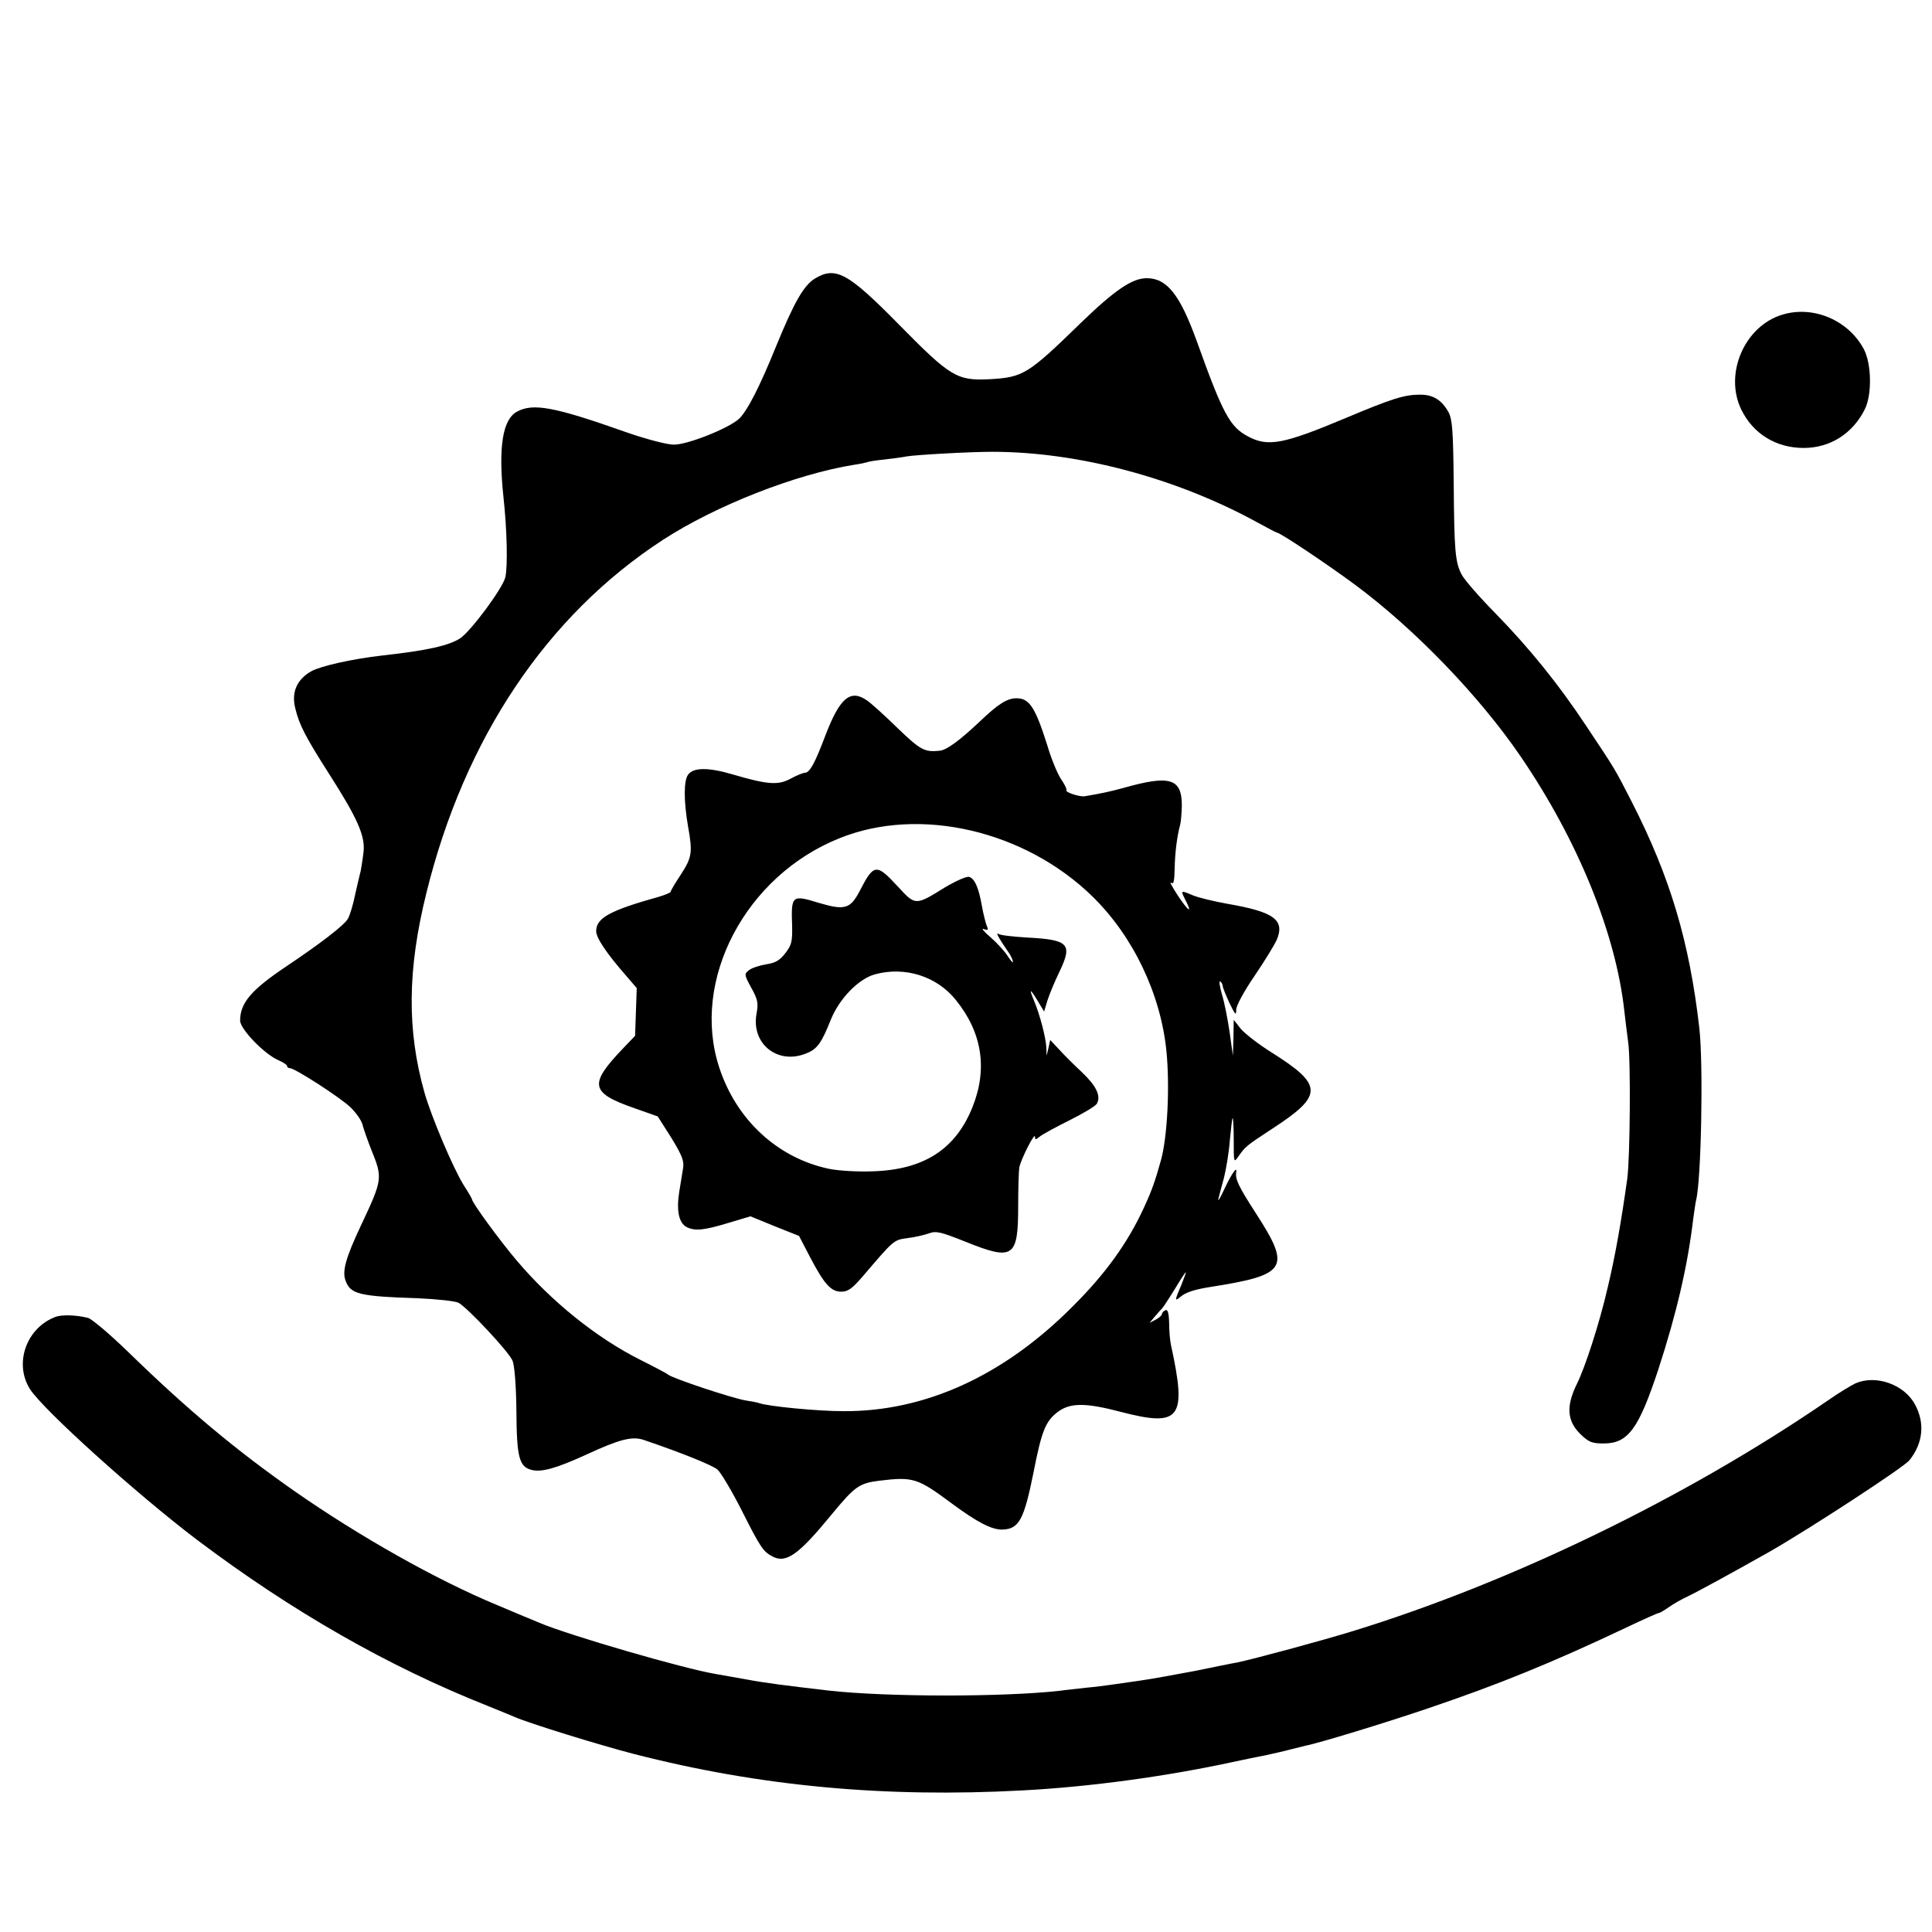 <?xml version="1.0" standalone="no"?>
<!DOCTYPE svg PUBLIC "-//W3C//DTD SVG 20010904//EN"
 "http://www.w3.org/TR/2001/REC-SVG-20010904/DTD/svg10.dtd">
<svg version="1.0" xmlns="http://www.w3.org/2000/svg"
 width="700pt" height="700pt" viewBox="0 0 700 700"
 preserveAspectRatio="xMidYMid meet">
<g transform="translate(0,700) scale(0.1,-0.1)"
fill="#000000" stroke="none">
<path d="M2953 5991 c-41 -25 -75 -85 -140 -243 -61 -151 -106 -238 -136 -266
-39 -35 -188 -94 -236 -93 -24 0 -101 20 -175 46 -257 91 -334 105 -392 74
-53 -28 -69 -128 -50 -309 13 -118 16 -251 7 -291 -9 -40 -125 -196 -164 -222
-41 -26 -118 -44 -282 -62 -112 -13 -222 -38 -257 -57 -53 -30 -73 -77 -58
-135 14 -59 38 -105 123 -238 103 -161 131 -225 124 -283 -3 -26 -8 -56 -10
-67 -3 -11 -12 -49 -20 -85 -7 -36 -19 -75 -26 -88 -12 -23 -99 -90 -226 -175
-125 -84 -165 -131 -165 -195 0 -30 86 -120 138 -143 18 -8 32 -17 32 -21 0
-5 5 -8 10 -8 18 0 184 -107 221 -143 20 -20 40 -48 43 -64 4 -15 18 -55 31
-88 42 -104 42 -107 -39 -279 -53 -113 -67 -162 -54 -196 18 -49 48 -57 265
-64 67 -3 131 -10 144 -16 33 -18 182 -177 196 -210 7 -17 13 -87 14 -181 1
-170 10 -204 56 -215 36 -9 91 7 198 56 119 55 165 67 207 53 138 -47 250 -92
268 -108 12 -11 51 -76 86 -145 70 -139 79 -151 112 -169 50 -27 95 5 217 154
82 99 98 111 170 120 124 15 139 10 263 -82 93 -69 146 -96 184 -95 60 2 78
36 112 204 30 154 44 188 88 222 45 34 101 34 227 1 218 -57 242 -26 184 240
-4 17 -7 53 -7 81 -1 37 -5 50 -13 47 -7 -3 -13 -9 -13 -14 0 -4 -10 -14 -22
-20 l-23 -12 20 24 c11 13 23 26 26 29 3 3 23 33 44 67 21 35 39 63 41 63 2 0
-6 -21 -16 -46 -24 -56 -25 -61 -2 -42 17 15 49 26 107 35 280 44 294 68 164
269 -62 96 -74 122 -70 147 4 23 -14 -1 -40 -55 -16 -35 -27 -54 -25 -43 3 11
12 47 21 79 8 33 18 93 21 135 4 42 8 78 10 80 2 2 4 -33 4 -80 0 -82 0 -83
17 -59 25 36 29 39 122 100 186 121 186 158 1 275 -50 31 -101 71 -115 88
l-25 32 -1 -65 -2 -65 -12 86 c-7 47 -19 109 -28 137 -8 29 -11 49 -6 46 5 -3
9 -11 9 -17 1 -7 12 -34 25 -62 21 -43 24 -46 24 -23 1 16 28 66 67 123 36 53
72 112 80 130 30 72 -10 101 -177 130 -51 9 -108 23 -127 31 -45 19 -45 19
-27 -17 27 -52 11 -42 -28 17 -20 31 -31 51 -24 46 9 -8 12 4 13 51 1 58 9
119 20 159 3 10 5 41 6 69 0 99 -43 112 -212 64 -48 -13 -80 -20 -140 -30 -18
-3 -73 15 -66 22 2 3 -6 20 -19 39 -13 19 -36 74 -50 122 -44 139 -65 172
-112 172 -34 0 -66 -20 -135 -86 -71 -67 -119 -102 -143 -104 -55 -6 -70 2
-154 83 -47 46 -97 91 -111 100 -60 41 -98 7 -150 -129 -37 -98 -56 -134 -74
-134 -6 0 -29 -9 -51 -21 -45 -25 -84 -22 -210 15 -88 26 -143 26 -162 -1 -16
-21 -16 -96 0 -188 17 -94 14 -112 -27 -175 -20 -30 -36 -57 -36 -61 0 -3 -19
-11 -42 -18 -179 -50 -228 -77 -228 -125 0 -24 38 -81 110 -163 l37 -43 -3
-86 -3 -87 -44 -46 c-124 -130 -119 -160 41 -216 l85 -30 49 -77 c39 -64 47
-84 43 -110 -3 -18 -9 -57 -14 -86 -11 -69 -1 -114 27 -128 30 -15 62 -12 154
16 l77 23 88 -36 88 -35 40 -77 c52 -99 76 -125 113 -125 24 0 39 11 74 51
117 137 115 136 165 143 26 3 61 11 78 17 26 10 43 6 133 -30 174 -70 191 -58
191 130 0 63 2 125 4 139 6 30 57 131 57 111 0 -11 2 -11 16 0 9 8 57 34 107
59 50 25 96 52 101 61 16 28 -2 65 -55 115 -29 27 -66 64 -83 83 l-31 33 -6
-28 -7 -29 -1 30 c-2 37 -23 117 -44 168 -20 47 -15 47 13 0 l23 -38 12 40 c7
22 26 68 43 103 49 102 35 117 -115 125 -50 3 -97 8 -105 13 -12 8 -1 -13 39
-71 7 -11 13 -24 13 -30 0 -5 -8 4 -19 21 -10 16 -38 47 -62 68 -24 20 -35 34
-25 30 16 -6 18 -4 11 12 -4 10 -12 42 -17 69 -12 70 -27 102 -47 108 -10 2
-48 -15 -87 -38 -108 -67 -107 -67 -172 4 -77 83 -86 82 -137 -17 -34 -65 -54
-71 -146 -44 -101 31 -103 29 -99 -85 1 -54 -2 -68 -25 -97 -20 -26 -36 -35
-69 -40 -24 -4 -52 -13 -62 -21 -18 -14 -18 -16 8 -64 24 -43 26 -56 19 -94
-20 -110 78 -187 182 -143 38 15 54 38 87 121 31 77 101 149 161 165 108 29
223 -7 292 -93 95 -117 116 -249 61 -387 -61 -154 -177 -229 -364 -234 -52 -2
-122 2 -156 9 -186 39 -336 177 -398 367 -104 316 95 695 436 831 290 117 672
28 917 -212 146 -143 246 -351 267 -558 13 -127 4 -313 -20 -398 -21 -75 -32
-107 -62 -172 -59 -128 -140 -240 -259 -358 -249 -250 -534 -380 -830 -378
-91 0 -269 17 -304 29 -8 3 -30 7 -50 10 -48 8 -268 81 -281 94 -3 3 -48 27
-100 53 -158 79 -323 212 -448 360 -62 73 -162 210 -162 222 0 2 -13 25 -30
51 -37 59 -117 247 -142 335 -64 227 -62 446 7 724 138 560 436 1005 857 1279
191 124 481 238 693 272 22 3 43 8 46 9 3 2 31 7 63 10 31 4 67 8 79 11 33 6
231 17 312 17 312 0 667 -95 959 -255 38 -21 71 -38 73 -38 11 0 179 -112 283
-189 217 -161 450 -403 599 -621 207 -303 345 -641 376 -921 3 -30 10 -81 14
-114 10 -64 7 -419 -3 -495 -22 -157 -43 -277 -71 -395 -30 -130 -81 -287
-111 -348 -40 -81 -37 -134 11 -182 31 -30 42 -35 85 -35 89 0 127 52 199 270
66 203 106 375 126 545 4 28 8 57 10 65 19 73 27 492 12 625 -36 314 -106 548
-245 820 -62 121 -57 113 -165 275 -100 151 -205 281 -331 410 -57 58 -111
120 -120 138 -24 46 -27 86 -29 337 -2 188 -5 225 -19 252 -25 44 -55 63 -103
63 -57 0 -101 -14 -270 -85 -224 -94 -280 -105 -352 -67 -67 35 -92 81 -188
349 -60 165 -107 225 -180 225 -53 0 -116 -43 -240 -163 -191 -186 -208 -196
-329 -203 -119 -6 -142 8 -330 199 -183 186 -228 211 -303 166z"/>
<path d="M6458 5860 c-137 -41 -212 -214 -149 -344 43 -88 126 -139 226 -139
96 0 178 52 222 141 26 53 24 164 -4 217 -56 105 -183 159 -295 125z"/>
<path d="M202 2229 c-106 -39 -152 -168 -94 -261 46 -74 389 -383 607 -548
344 -259 692 -458 1050 -600 44 -18 89 -36 100 -41 49 -22 311 -103 432 -134
455 -117 907 -159 1408 -132 246 13 522 51 762 103 37 8 90 19 117 24 27 6 68
15 90 21 23 6 48 12 56 14 48 9 293 84 443 135 257 87 451 166 717 292 63 30
117 54 120 54 3 -1 19 9 35 20 17 12 48 30 70 40 34 16 153 81 295 161 142 81
487 306 508 332 50 62 57 136 20 203 -39 72 -141 108 -215 76 -15 -7 -62 -35
-103 -64 -511 -350 -1143 -657 -1719 -834 -114 -35 -358 -101 -421 -114 -14
-2 -81 -16 -150 -30 -69 -13 -161 -30 -205 -36 -44 -6 -91 -13 -105 -15 -14
-2 -52 -7 -85 -10 -33 -4 -76 -8 -95 -11 -204 -23 -628 -23 -840 1 -153 18
-226 27 -295 40 -44 8 -95 17 -113 20 -118 20 -527 139 -637 185 -16 7 -43 18
-60 25 -16 7 -59 25 -95 40 -217 90 -496 247 -734 413 -211 148 -382 290 -602
504 -66 64 -131 119 -145 123 -44 11 -94 12 -117 4z"/>
</g>
</svg>
